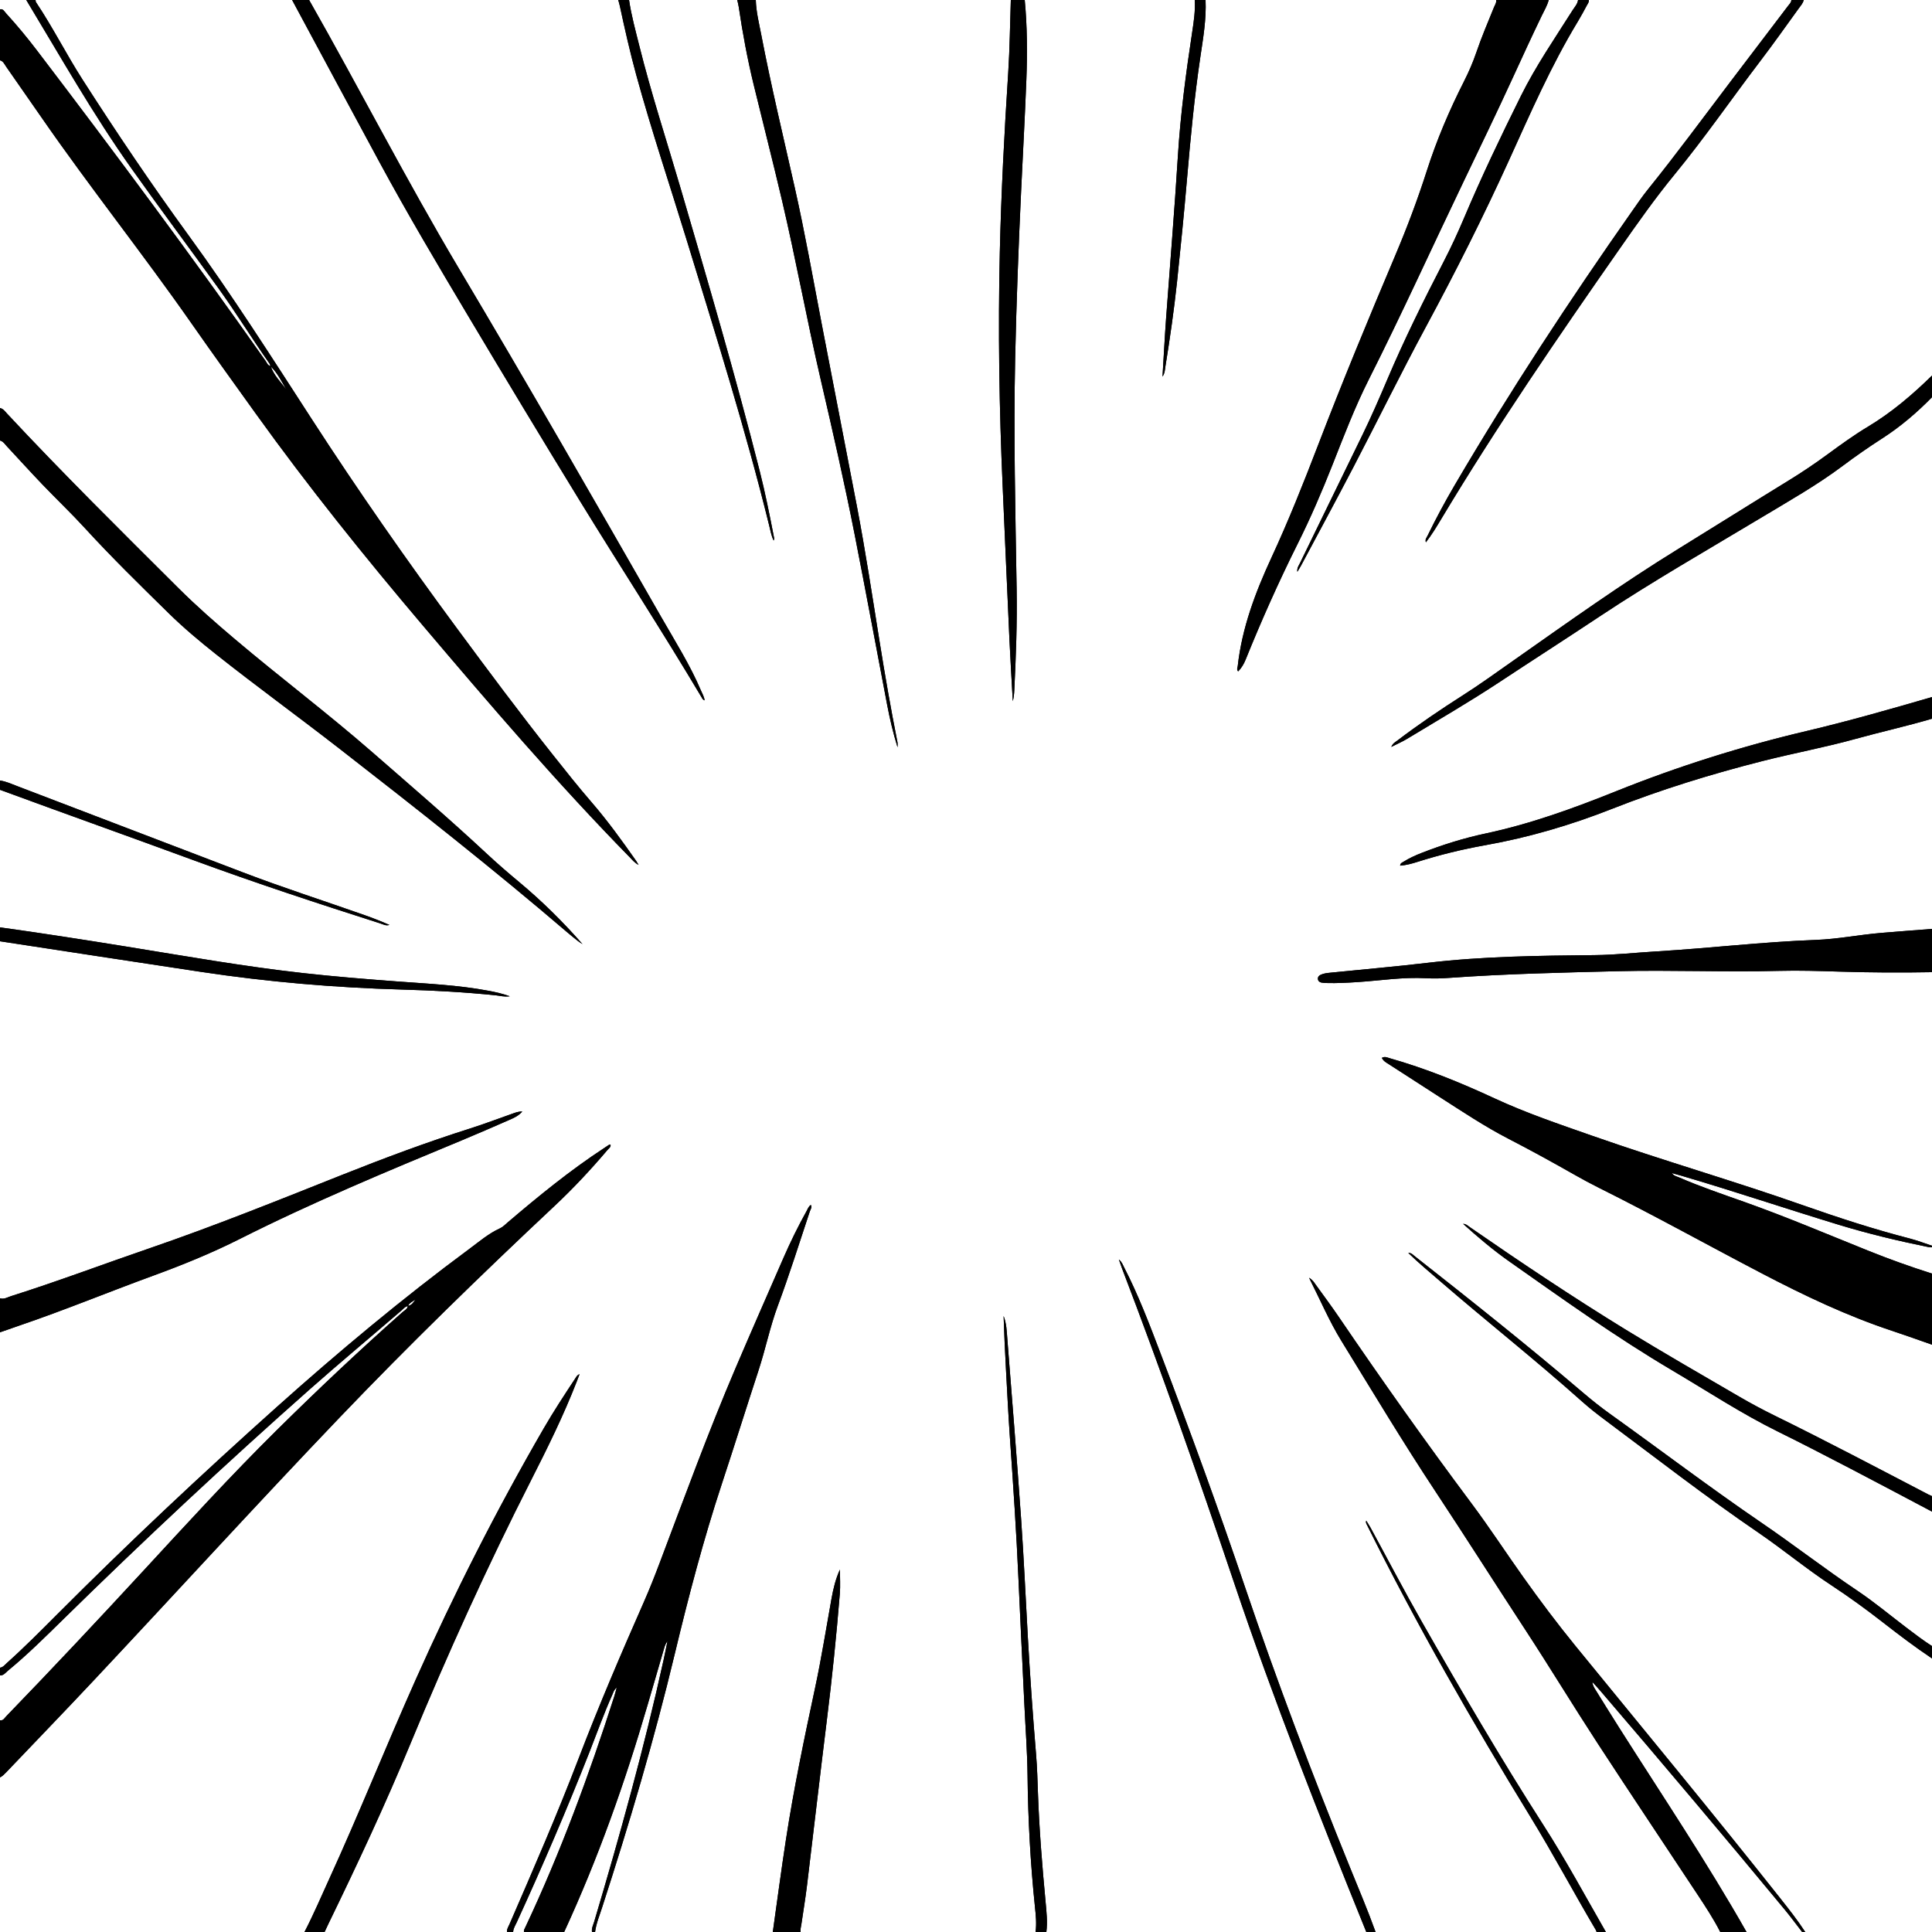 <?xml version="1.0" encoding="UTF-8"?><svg xmlns="http://www.w3.org/2000/svg" xmlns:xlink="http://www.w3.org/1999/xlink" height="500.0" preserveAspectRatio="xMidYMid meet" version="1.0" viewBox="-0.0 -0.0 500.0 500.0" width="500.0" zoomAndPan="magnify"><g id="change1_1"><path d="M9.2,0c0.037,0.192,0.019,0.421,0.119,0.571c4.34,6.489,7.842,13.481,12.052,20.048 c8.78,13.694,17.871,27.179,27.452,40.325c11.276,15.47,21.55,31.611,31.947,47.665 c11.926,18.416,24.469,36.395,37.504,54.036c8.121,10.991,16.276,21.957,24.776,32.662 c3.275,4.125,6.541,8.255,9.988,12.239c4.193,4.847,7.94,10.034,11.613,15.276 c0.143,0.205,0.26,0.428,0.617,1.023c-1.119-0.621-1.619-1.301-2.191-1.885 c-18.821-19.203-36.295-39.612-53.667-60.106c-15.048-17.752-29.623-35.886-43.206-54.796 c-5.6-7.797-11.213-15.586-16.71-23.455C36.97,65.675,23.327,48.563,10.873,30.584 c-3.075-4.439-6.159-8.871-9.255-13.295C1.171,16.65,0.873,15.842,0,15.6c0-4.4,0-8.8,0-13.2 c0.846-0.143,1.138,0.583,1.56,1.044c2.834,3.097,5.506,6.331,8.049,9.67 C29.742,39.55,49.568,66.212,68.712,93.376c0.364,0.516,0.556,1.242,1.337,1.366 c0.794,2.405,2.632,4.115,4.058,6.098c-1.237-2.107-2.292-4.338-4.1-6.06 c-0.092-0.244-0.138-0.522-0.283-0.729c-4.52-6.425-8.626-13.129-13.229-19.502 c-7.445-10.308-15.052-20.496-22.416-30.867C24.112,29.645,15.672,14.697,6.8,0C7.6,0,8.4,0,9.2,0z M0,433.6c0.924,0.045,1.405-0.693,2-1.182c5.102-4.191,9.778-8.845,14.484-13.462 c20.732-20.34,41.94-40.167,63.692-59.415c7.833-6.931,15.871-13.616,23.785-20.448 c0.491-0.424,0.905-0.997,1.629-1.086c0.362-0.894,1.232-1.188,1.935-1.679 c-0.527,0.706-0.987,1.496-1.974,1.638c-0.106,0.836-0.852,1.154-1.377,1.618 c-11.185,9.899-22.039,20.147-32.659,30.651c-11.854,11.725-23.098,24.022-34.399,36.27 c-11.708,12.689-23.516,25.284-35.524,37.69C1.156,444.646,0.839,445.356,0,445.2 C0,450.133,0,455.067,0,460c0.667-0.339,1.168-0.874,1.675-1.405 c7.451-7.817,14.956-15.584,22.347-23.456c21.308-22.695,42.276-45.708,63.794-68.208 c18.022-18.844,36.704-37.015,55.718-54.849c4.87-4.568,9.411-9.44,13.727-14.527 c0.316-0.373,0.84-0.664,0.755-1.299c-0.147,0-0.293-0.045-0.378,0.008 c-0.452,0.282-0.885,0.593-1.331,0.885c-8.774,5.749-16.877,12.367-24.85,19.155 c-0.659,0.561-1.286,1.233-2.052,1.581c-2.951,1.339-5.375,3.441-7.936,5.335 c-17.326,12.815-33.852,26.613-49.904,40.974c-19.378,17.338-38.334,35.129-56.701,53.541 c-4.284,4.294-8.561,8.599-13.081,12.649c-0.536,0.48-0.982,1.115-1.782,1.217 C0,432.267,0,432.933,0,433.6z M500,329.6c-5.591-1.763-11.102-3.749-16.543-5.935 c-10.687-4.292-21.289-8.803-32.149-12.652c-5.648-2.002-11.327-3.918-16.824-6.319 c-0.565-0.247-1.245-0.322-1.831-1.107c0.989,0.272,1.746,0.468,2.496,0.689 c13.607,4.001,27.05,8.525,40.615,12.661c7.649,2.332,15.414,4.194,23.246,5.789 c0.322,0.066,0.66,0.051,0.991,0.073c0-0.133,0-0.267,0-0.4c-1.897-0.624-3.766-1.356-5.695-1.855 c-9.298-2.403-18.42-5.364-27.472-8.549c-18.104-6.37-36.562-11.67-54.671-18.024 c-8.549-3-17.134-5.888-25.377-9.713c-8.828-4.096-17.839-7.758-27.225-10.418 c-0.6-0.17-1.193-0.501-1.938-0.058c0.433,0.867,1.163,1.217,1.814,1.639 c4.364,2.824,8.724,5.655,13.102,8.457c5.894,3.772,11.716,7.673,17.944,10.882 c5.749,2.962,11.408,6.082,17.029,9.276c2.086,1.185,4.199,2.327,6.346,3.396 c14.263,7.101,28.183,14.855,42.305,22.226c10.883,5.68,21.953,10.939,33.638,14.802 c3.416,1.129,6.8,2.357,10.198,3.54C500,341.867,500,335.733,500,329.6z M132.8,500 c0.037-0.971,0.588-1.758,0.971-2.594c6.66-14.543,12.98-29.23,18.835-44.116 c1.926-4.898,3.689-9.86,5.844-14.666c0.264-0.589,0.396-1.263,1.164-1.894 c-0.254,0.914-0.421,1.607-0.637,2.283c-6.518,20.331-13.871,40.339-22.978,59.673 c-0.196,0.415-0.479,0.812-0.398,1.314c3.467,0,6.933,0,10.4,0 c8.785-19.042,15.764-38.746,21.621-58.864c1.416-4.862,2.833-9.724,4.256-14.583 c0.185-0.633,0.411-1.255,0.86-1.827c-0.327,1.6-0.634,3.205-0.985,4.8 c-5.035,22.843-11.296,45.361-17.965,67.772c-0.262,0.879-0.732,1.729-0.586,2.703 c0.267,0,0.533,0,0.8,0c0.288-2.193,1.133-4.231,1.808-6.31c7.04-21.679,13.514-43.519,18.825-65.692 c3.556-14.844,7.425-29.598,12.216-44.102c3.219-9.743,6.274-19.54,9.469-29.292 c1.806-5.512,2.951-11.229,4.97-16.657c2.998-8.062,5.572-16.26,8.282-24.416 c0.176-0.53,0.623-1.048,0.277-1.696c-0.619,0.386-0.811,1.054-1.128,1.625 c-2.173,3.904-4.14,7.912-5.928,12.005c-4.161,9.527-8.347,19.044-12.431,28.604 c-7.071,16.555-13.239,33.464-19.597,50.299c-1.296,3.43-2.637,6.839-4.117,10.194 c-5.914,13.413-11.686,26.88-16.922,40.581c-5.519,14.44-11.695,28.616-17.849,42.796 c-0.287,0.661-0.733,1.282-0.677,2.06C131.733,500,132.267,500,132.8,500z M387.2,0 c0.123,0.718-0.315,1.276-0.56,1.882c-1.573,3.892-3.23,7.752-4.582,11.73 c-0.882,2.593-1.977,5.087-3.215,7.529c-3.773,7.441-7.032,15.102-9.578,23.053 c-2.379,7.431-5.126,14.72-8.168,21.907c-6.908,16.322-13.686,32.7-20.036,49.248 c-3.748,9.768-7.614,19.468-12.014,28.974c-4.137,8.938-7.627,18.167-8.725,28.09 c-0.044,0.399-0.347,0.842,0.11,1.347c0.918-0.933,1.494-1.962,1.942-3.07 c4.097-10.135,8.542-20.116,13.428-29.895c3.339-6.683,6.288-13.523,9.031-20.474 c2.934-7.434,5.787-14.923,9.388-22.068c8.551-16.963,16.393-34.263,24.611-51.384 c4.325-9.012,8.666-18.017,12.837-27.101c2.419-5.269,4.835-10.538,7.362-15.757 c0.636-1.314,1.401-2.576,1.77-4.01C396.267,0,391.733,0,387.2,0z M452,500 c-10.27-18.089-21.858-35.356-32.989-52.908c-2.105-3.32-4.173-6.664-6.247-10.003 c-0.333-0.535-0.612-1.104-0.672-1.818c0.702,0.778,1.422,1.542,2.104,2.338 c16.047,18.718,31.948,37.56,47.663,56.559c1.57,1.898,3.03,3.887,4.54,5.833 c0.267,0,0.533,0,0.8,0c-2.003-3.075-4.273-5.95-6.549-8.824 c-17.375-21.944-35.215-43.511-52.912-65.195c-4.722-5.786-9.197-11.754-13.526-17.838 c-4.482-6.299-8.7-12.779-13.327-18.978c-11.801-15.809-23.22-31.892-34.312-48.206 c-1.985-2.919-4.092-5.756-6.162-8.617c-0.364-0.503-0.685-1.076-1.629-1.659 c2.894,5.724,5.235,11.242,8.37,16.342c8.025,13.057,15.914,26.205,24.365,38.991 c7.827,11.843,15.427,23.831,23.195,35.711c6.345,9.704,12.356,19.626,18.686,29.34 c8.586,13.176,17.348,26.237,26.006,39.366c2.053,3.113,4.104,6.232,5.796,9.567 C447.467,500,449.733,500,452,500z M0,114c0.839,0.225,1.264,0.95,1.801,1.526 c3.046,3.264,6.038,6.578,9.125,9.803c3.639,3.803,7.463,7.433,11.016,11.313 c6.98,7.624,14.364,14.843,21.736,22.076c3.857,3.784,7.992,7.246,12.227,10.602 c10.499,8.32,21.343,16.188,31.914,24.407c19.935,15.499,39.782,31.115,58.972,47.541 c0.911,0.78,1.847,1.53,2.788,2.274c0.369,0.292,0.783,0.529,1.176,0.79 c-5.103-5.81-10.548-11.185-16.448-16.096c-2.816-2.344-5.592-4.743-8.271-7.241 c-9.654-9-19.674-17.584-29.614-26.259c-11.6-10.123-23.903-19.396-35.655-29.34 c-4.99-4.222-9.896-8.516-14.526-13.13c-14.961-14.908-29.988-29.751-44.397-45.202 C1.307,106.49,0.859,105.779,0,105.6C0,108.4,0,111.2,0,114z M500,240.4 c-4.385,0.344-8.771,0.669-13.154,1.037c-5.645,0.473-11.228,1.6-16.893,1.811 c-13.795,0.513-27.505,2.152-41.275,2.975c-5.321,0.318-10.623,0.908-15.963,0.961 c-14.461,0.145-28.919,0.301-43.315,2.001c-8.337,0.985-16.706,1.696-25.059,2.544 c-0.858,0.087-1.728,0.168-2.53,0.538c-0.458,0.212-0.774,0.547-0.738,1.078 c0.037,0.537,0.414,0.839,0.894,0.941c0.451,0.096,0.924,0.107,1.389,0.12 c2.668,0.078,5.327-0.072,7.989-0.245c5.912-0.384,11.788-1.342,17.747-0.995 c2.056,0.12,4.135,0.038,6.192-0.109c14.431-1.028,28.893-1.354,43.347-1.71 c13.923-0.343,27.855,0.28,41.784-0.087c5.196-0.137,10.395,0.031,15.593,0.194 c7.995,0.252,15.992,0.289,23.99,0.145C500,247.867,500,244.133,500,240.4z M75.6,0 c7.553,14.023,15.082,28.06,22.665,42.067c7.236,13.366,14.991,26.437,22.773,39.487 c9.523,15.969,19.12,31.896,28.836,47.749c10.481,17.101,21.434,33.911,31.694,51.151 c0.171,0.288,0.288,0.654,0.784,0.799c-0.135-1.009-0.608-1.746-0.94-2.528 c-2.821-6.648-6.681-12.735-10.254-18.979c-17.279-30.193-34.61-60.358-52.397-90.254 C105.191,46.683,93.107,23.059,80,0C78.533,0,77.067,0,75.6,0z M0,344.8 c1.698-0.592,3.391-1.196,5.093-1.775c11.613-3.955,22.952-8.642,34.47-12.85 c7.642-2.792,15.186-5.856,22.448-9.516c18.708-9.429,38.024-17.47,57.356-25.484 c4.186-1.735,8.339-3.55,12.49-5.366c1.141-0.499,2.308-1.007,3.309-2.14 c-1.085-0.042-1.878,0.316-2.674,0.594c-3.587,1.249-7.134,2.621-10.753,3.766 c-11.255,3.561-22.307,7.695-33.265,12.054c-16.474,6.554-32.911,13.182-49.692,18.942 c-11.976,4.11-23.828,8.585-35.904,12.409C1.954,335.726,1.058,336.325,0,336 C0,338.933,0,341.867,0,344.8z M84,500c0.339-0.723,0.668-1.451,1.017-2.169 c7.461-15.343,14.688-30.791,21.205-46.565c9.545-23.103,19.864-45.854,31.196-68.138 c4.26-8.377,8.421-16.795,11.833-25.563c0.233-0.6,0.459-1.202,0.738-1.935 c-0.669,0.264-0.849,0.713-1.094,1.085c-2.828,4.281-5.643,8.569-8.214,13.013 c-12.193,21.072-23.193,42.758-33.106,64.983c-7.627,17.098-14.576,34.494-22.355,51.529 C83.117,490.844,81.132,495.503,78.8,500C80.533,500,82.267,500,84,500z M261.6,0 c-0.214,6.261-0.268,12.533-0.673,18.782c-1.007,15.501-1.821,31.008-2.178,46.539 c-0.464,20.201-0.154,40.392,0.74,60.576c0.584,13.185,1.145,26.371,1.75,39.555 c0.245,5.34,0.579,10.675,0.872,16.013c0.248-0.932,0.338-1.859,0.384-2.788 c0.435-8.723,0.749-17.45,0.61-26.185c-0.317-19.928-0.818-39.851-0.381-59.787 c0.315-14.398,0.862-28.783,1.536-43.165c0.452-9.655,0.993-19.306,1.364-28.964 C265.886,13.715,265.85,6.848,265.2,0C264,0,262.8,0,261.6,0z M500,97.2 c-5.065,4.948-10.42,9.528-16.516,13.19c-3.659,2.198-7.113,4.705-10.553,7.226 c-3.174,2.325-6.43,4.529-9.781,6.587c-9.596,5.892-19.125,11.894-28.712,17.798 c-14.768,9.094-28.85,19.177-43.024,29.133c-4.253,2.987-8.461,6.033-12.848,8.826 c-5.791,3.687-11.468,7.542-16.934,11.7c-0.508,0.386-1.143,0.654-1.574,1.647 c1.538-0.781,2.866-1.35,4.088-2.092c7.915-4.805,15.946-9.439,23.671-14.535 c8.732-5.76,17.535-11.412,26.248-17.198c13.61-9.036,27.789-17.13,41.777-25.539 c7.139-4.292,14.396-8.387,21.076-13.397c3.307-2.48,6.699-4.837,10.176-7.071 c4.732-3.041,8.974-6.669,12.905-10.675C500,100.933,500,99.067,500,97.2z M500,180.4 c-10.752,3.114-21.518,6.208-32.409,8.774c-16.839,3.967-33.282,9.145-49.314,15.581 c-11.027,4.427-22.138,8.47-33.792,10.947c-5.67,1.205-11.209,2.943-16.619,5.055 c-1.618,0.632-3.189,1.353-4.661,2.277c-0.341,0.214-0.824,0.346-0.847,0.998 c1.623-0.126,3.099-0.543,4.545-1.001c5.726-1.812,11.551-3.237,17.456-4.288 c11.261-2.003,22.153-5.209,32.793-9.4c12.723-5.011,25.778-9.034,39.029-12.396 c8.007-2.031,16.142-3.529,24.108-5.742C486.837,189.386,493.482,187.932,500,186 C500,184.133,500,182.267,500,180.4z M190.8,0c0.128,0.582,0.29,1.16,0.378,1.748 c1.01,6.795,2.259,13.544,3.885,20.219c2.429,9.972,4.979,19.916,7.325,29.908 c3.61,15.378,6.428,30.929,10,46.317c3.105,13.372,6.162,26.757,8.81,40.227 c2.878,14.644,5.588,29.322,8.394,43.98c0.682,3.566,1.492,7.106,2.692,11.004 c0-0.708,0.043-0.976-0.006-1.225c-1.745-8.753-3.267-17.546-4.678-26.357 c-1.855-11.58-3.617-23.177-5.814-34.698c-2.996-15.711-6.094-31.402-9.096-47.112 c-2.264-11.849-4.368-23.728-7.018-35.501c-2.957-13.134-6.11-26.227-8.647-39.452 C196.448,6.059,195.686,3.08,195.6,0C194,0,192.4,0,190.8,0z M408.4,0 c-0.135,1.044-0.862,1.783-1.388,2.614c-4.632,7.321-9.553,14.465-13.418,22.25 c-5.159,10.39-10.169,20.849-14.689,31.536c-1.61,3.808-3.339,7.559-5.239,11.232 c-5.207,10.066-10.238,20.216-14.668,30.656c-2.03,4.785-4.102,9.554-6.378,14.229 c-5.396,11.084-10.809,22.16-16.202,33.245c-0.297,0.611-0.78,1.188-0.67,2.215 c0.406-0.672,0.701-1.111,0.948-1.576c4.545-8.527,9.146-17.025,13.609-25.595 c6.311-12.118,12.332-24.39,18.818-36.412c7.601-14.088,14.788-28.367,21.411-42.936 c5.544-12.195,10.888-24.491,17.862-35.978c0.795-1.309,1.511-2.668,2.241-4.016 c0.249-0.46,0.617-0.885,0.562-1.466C410.267,0,409.333,0,408.4,0z M207.2,500 c-0.117-0.677,0.097-1.322,0.192-1.977c0.49-3.363,1.053-6.718,1.462-10.09 c1.734-14.29,3.372-28.593,5.146-42.878c1.347-10.849,2.467-21.718,3.346-32.613 c0.167-2.066,0.024-4.156,0.024-6.235c-1.118,2.418-1.717,4.982-2.187,7.582 c-1.386,7.671-2.598,15.375-4.233,23c-2.795,13.034-5.519,26.082-7.544,39.262 C202.183,484.019,201.13,492.016,200,500C202.4,500,204.8,500,207.2,500z M463.6,0 c-0.019,0.661-0.506,1.072-0.859,1.538c-4.913,6.479-9.843,12.945-14.761,19.42 c-7.134,9.394-14.117,18.902-21.521,28.09c-1.462,1.814-2.775,3.751-4.114,5.66 c-16.162,23.03-31.595,46.532-45.843,70.802c-2.532,4.313-4.896,8.713-7.087,13.207 c-0.218,0.447-0.653,0.86-0.395,1.63c1.494-1.922,2.687-3.894,3.87-5.866 c14.439-24.08,30.291-47.23,46.364-70.231c4.542-6.5,9.112-12.99,14.149-19.125 c7.787-9.485,14.747-19.594,22.176-29.349c3.391-4.453,6.624-9.027,9.905-13.563 c0.501-0.692,1.117-1.334,1.316-2.214C465.733,0,464.667,0,463.6,0z M356,500 c-2.03-5.644-4.376-11.163-6.631-16.717c-9.701-23.89-18.842-47.984-27.115-72.414 c-6.879-20.314-14.227-40.469-21.867-60.511c-2.893-7.589-5.763-15.201-9.505-22.436 c-0.314-0.607-0.511-1.299-1.317-1.961c0.335,0.947,0.559,1.628,0.815,2.297 c10.225,26.759,19.725,53.783,28.858,80.926C329.569,439.89,341.442,469.994,353.6,500 C354.4,500,355.2,500,356,500z M500,387.2c-0.301-0.135-0.61-0.256-0.902-0.408 c-13.176-6.863-26.313-13.801-39.651-20.35c-3.167-1.555-6.29-3.219-9.338-4.995 c-9.785-5.702-19.613-11.339-29.264-17.264c-13.741-8.436-27.149-17.393-40.409-26.568 c-0.542-0.375-1.034-0.883-1.777-0.882c3.823,3.447,7.735,6.764,11.93,9.714 c13.842,9.733,27.597,19.594,42.19,28.209c9.062,5.35,17.856,11.152,27.317,15.821 c6.272,3.096,12.486,6.312,18.691,9.541c7.091,3.689,14.144,7.452,21.214,11.182 C500,389.867,500,388.533,500,387.2z M0,243.6c17.388,2.649,34.771,5.328,52.164,7.94 c17.151,2.576,34.398,4.059,51.738,4.551c8.19,0.232,16.377,0.661,24.534,1.514 c1.042,0.109,2.088,0.437,3.497,0.233c-2.026-0.737-3.783-1.102-5.544-1.434 c-7.813-1.472-15.744-1.816-23.647-2.409c-8.106-0.608-16.207-1.258-24.287-2.159 c-15.371-1.715-30.594-4.412-45.852-6.877C21.75,243.205,10.89,241.507,0,240C0,241.2,0,242.4,0,243.6z M500,426c-2.248-1.429-4.359-3.049-6.48-4.654c-4.251-3.218-8.35-6.66-12.77-9.625 c-8.473-5.685-16.536-11.938-24.955-17.686c-13.269-9.06-26.064-18.772-39.123-28.12 c-2.386-1.708-4.682-3.531-6.915-5.435c-14.307-12.193-29.012-23.894-43.789-35.507 c-0.367-0.288-0.684-0.732-1.512-0.724c2.714,2.638,5.433,4.884,8.1,7.191 c12.199,10.551,24.876,20.537,36.902,31.292c1.885,1.685,3.889,3.247,5.918,4.76 c13.139,9.802,26.087,19.863,39.634,29.114c6.439,4.397,12.451,9.396,18.972,13.68 c4.572,3.004,8.987,6.216,13.3,9.576c4.15,3.233,8.343,6.408,12.717,9.338 C500,428.133,500,427.067,500,426z M270.8,500c0.323-2.598,0.041-5.186-0.201-7.764 c-0.878-9.354-1.644-18.714-1.975-28.107c-0.117-3.328-0.208-6.662-0.483-9.979 c-0.844-10.158-1.564-20.324-2.141-30.5c-0.577-10.176-1.024-20.361-1.737-30.528 c-1.09-15.548-2.344-31.084-3.57-46.622c-0.157-1.986-0.201-4.012-0.962-5.916 c0.148,4.53,0.356,9.053,0.601,13.575c0.321,5.92,0.61,11.842,1.021,17.756 c0.854,12.295,1.694,24.589,2.231,36.903c0.468,10.716,1.006,21.428,1.512,32.142 c0.292,6.188,0.765,12.375,0.833,18.565c0.125,11.337,0.743,22.635,1.907,33.909 c0.225,2.176,0.468,4.369,0.164,6.566C268.933,500,269.867,500,270.8,500z M160,0 c0.138,0.513,0.3,1.02,0.412,1.539c1.293,5.991,2.634,11.971,4.256,17.884 c3.966,14.46,8.749,28.671,13.139,43.001c7.472,24.391,15.139,48.726,21.243,73.512 c0.323,1.314,0.548,2.665,1.162,3.958c0.211-0.402,0.11-0.734,0.048-1.053 c-1.104-5.688-2.239-11.37-3.664-16.988c-6.21-24.475-13.314-48.701-20.401-72.93 c-3.627-12.403-7.661-24.689-10.785-37.237C164.447,7.814,163.377,3.961,162.8,0C161.867,0,160.933,0,160,0z M309.2,0c0.162,2.746-0.226,5.454-0.637,8.15c-1.638,10.736-3.064,21.495-3.734,32.341 c-0.858,13.894-2.016,27.766-3.028,41.649c-0.368,5.042-0.626,10.093-0.946,15.326 c0.622-0.905,0.616-1.785,0.749-2.607c1.173-7.29,2.236-14.591,3.013-21.941 c0.945-8.941,1.833-17.886,2.6-26.843c0.898-10.486,1.891-20.959,3.437-31.375 C311.377,9.83,312.221,4.961,312,0C311.067,0,310.133,0,309.2,0z M0,204.4 c16.693,6.145,33.454,12.104,50.148,18.242c15.952,5.865,32.082,11.172,48.266,16.337 c0.746,0.238,1.491,0.69,2.36,0.386c-2.138-0.942-4.301-1.785-6.49-2.556 c-10.493-3.695-21.092-7.088-31.485-11.067c-19.413-7.431-38.831-14.851-58.254-22.257 C3.056,202.918,1.6,202.23,0,202C0,202.8,0,203.6,0,204.4z M415.6,500 c-5.303-9.241-10.366-18.629-16.125-27.596c-11.089-17.268-21.421-34.986-31.576-52.809 c-4.548-7.982-8.799-16.134-13.193-24.205c-0.345-0.634-0.75-1.235-1.128-1.851 c-0.131,0.4-0.037,0.64,0.077,0.87c12.929,26.025,27.368,51.209,42.535,75.978 c5.846,9.548,11.095,19.431,16.792,29.059c0.1,0.168,0.146,0.368,0.217,0.554 C414,500,414.8,500,415.6,500z" fill="inherit"/></g><g id="change1_2"><path d="M9.2,0c0.037,0.192,0.019,0.421,0.119,0.571c4.34,6.489,7.842,13.481,12.052,20.048 c8.78,13.694,17.871,27.179,27.452,40.325c11.276,15.47,21.55,31.611,31.947,47.665 c11.926,18.416,24.469,36.395,37.504,54.036c8.121,10.991,16.276,21.957,24.776,32.662 c3.275,4.125,6.541,8.255,9.988,12.239c4.193,4.847,7.94,10.034,11.613,15.276 c0.143,0.205,0.26,0.428,0.617,1.023c-1.119-0.621-1.619-1.301-2.191-1.885 c-18.821-19.203-36.295-39.612-53.667-60.106c-15.048-17.752-29.623-35.886-43.206-54.796 c-5.6-7.797-11.213-15.586-16.71-23.455C36.97,65.675,23.327,48.563,10.873,30.584 c-3.075-4.439-6.159-8.871-9.255-13.295C1.171,16.65,0.873,15.842,0,15.6c0-4.4,0-8.8,0-13.2 c0.846-0.143,1.138,0.583,1.56,1.044c2.834,3.097,5.506,6.331,8.049,9.67 C29.742,39.55,49.568,66.212,68.712,93.376c0.364,0.516,0.556,1.242,1.337,1.366 c0.794,2.405,2.632,4.115,4.058,6.098c-1.237-2.107-2.292-4.338-4.1-6.06 c-0.092-0.244-0.138-0.522-0.283-0.729c-4.52-6.425-8.626-13.129-13.229-19.502 c-7.445-10.308-15.052-20.496-22.416-30.867C24.112,29.645,15.672,14.697,6.8,0C7.6,0,8.4,0,9.2,0z M0,433.6c0.924,0.045,1.405-0.693,2-1.182c5.102-4.191,9.778-8.845,14.484-13.462 c20.732-20.34,41.94-40.167,63.692-59.415c7.833-6.931,15.871-13.616,23.785-20.448 c0.491-0.424,0.905-0.997,1.629-1.086c0.362-0.894,1.232-1.188,1.935-1.679 c-0.527,0.706-0.987,1.496-1.974,1.638c-0.106,0.836-0.852,1.154-1.377,1.618 c-11.185,9.899-22.039,20.147-32.659,30.651c-11.854,11.725-23.098,24.022-34.399,36.27 c-11.708,12.689-23.516,25.284-35.524,37.69C1.156,444.646,0.839,445.356,0,445.2 C0,450.133,0,455.067,0,460c0.667-0.339,1.168-0.874,1.675-1.405 c7.451-7.817,14.956-15.584,22.347-23.456c21.308-22.695,42.276-45.708,63.794-68.208 c18.022-18.844,36.704-37.015,55.718-54.849c4.87-4.568,9.411-9.44,13.727-14.527 c0.316-0.373,0.84-0.664,0.755-1.299c-0.147,0-0.293-0.045-0.378,0.008 c-0.452,0.282-0.885,0.593-1.331,0.885c-8.774,5.749-16.877,12.367-24.85,19.155 c-0.659,0.561-1.286,1.233-2.052,1.581c-2.951,1.339-5.375,3.441-7.936,5.335 c-17.326,12.815-33.852,26.613-49.904,40.974c-19.378,17.338-38.334,35.129-56.701,53.541 c-4.284,4.294-8.561,8.599-13.081,12.649c-0.536,0.48-0.982,1.115-1.782,1.217 C0,432.267,0,432.933,0,433.6z M500,329.6c-5.591-1.763-11.102-3.749-16.543-5.935 c-10.687-4.292-21.289-8.803-32.149-12.652c-5.648-2.002-11.327-3.918-16.824-6.319 c-0.565-0.247-1.245-0.322-1.831-1.107c0.989,0.272,1.746,0.468,2.496,0.689 c13.607,4.001,27.05,8.525,40.615,12.661c7.649,2.332,15.414,4.194,23.246,5.789 c0.322,0.066,0.66,0.051,0.991,0.073c0-0.133,0-0.267,0-0.4c-1.897-0.624-3.766-1.356-5.695-1.855 c-9.298-2.403-18.42-5.364-27.472-8.549c-18.104-6.37-36.562-11.67-54.671-18.024 c-8.549-3-17.134-5.888-25.377-9.713c-8.828-4.096-17.839-7.758-27.225-10.418 c-0.6-0.17-1.193-0.501-1.938-0.058c0.433,0.867,1.163,1.217,1.814,1.639 c4.364,2.824,8.724,5.655,13.102,8.457c5.894,3.772,11.716,7.673,17.944,10.882 c5.749,2.962,11.408,6.082,17.029,9.276c2.086,1.185,4.199,2.327,6.346,3.396 c14.263,7.101,28.183,14.855,42.305,22.226c10.883,5.68,21.953,10.939,33.638,14.802 c3.416,1.129,6.8,2.357,10.198,3.54C500,341.867,500,335.733,500,329.6z M132.8,500 c0.037-0.971,0.588-1.758,0.971-2.594c6.66-14.543,12.98-29.23,18.835-44.116 c1.926-4.898,3.689-9.86,5.844-14.666c0.264-0.589,0.396-1.263,1.164-1.894 c-0.254,0.914-0.421,1.607-0.637,2.283c-6.518,20.331-13.871,40.339-22.978,59.673 c-0.196,0.415-0.479,0.812-0.398,1.314c3.467,0,6.933,0,10.4,0 c8.785-19.042,15.764-38.746,21.621-58.864c1.416-4.862,2.833-9.724,4.256-14.583 c0.185-0.633,0.411-1.255,0.86-1.827c-0.327,1.6-0.634,3.205-0.985,4.8 c-5.035,22.843-11.296,45.361-17.965,67.772c-0.262,0.879-0.732,1.729-0.586,2.703 c0.267,0,0.533,0,0.8,0c0.288-2.193,1.133-4.231,1.808-6.31c7.04-21.679,13.514-43.519,18.825-65.692 c3.556-14.844,7.425-29.598,12.216-44.102c3.219-9.743,6.274-19.54,9.469-29.292 c1.806-5.512,2.951-11.229,4.97-16.657c2.998-8.062,5.572-16.26,8.282-24.416 c0.176-0.53,0.623-1.048,0.277-1.696c-0.619,0.386-0.811,1.054-1.128,1.625 c-2.173,3.904-4.14,7.912-5.928,12.005c-4.161,9.527-8.347,19.044-12.431,28.604 c-7.071,16.555-13.239,33.464-19.597,50.299c-1.296,3.43-2.637,6.839-4.117,10.194 c-5.914,13.413-11.686,26.88-16.922,40.581c-5.519,14.44-11.695,28.616-17.849,42.796 c-0.287,0.661-0.733,1.282-0.677,2.06C131.733,500,132.267,500,132.8,500z M387.2,0 c0.123,0.718-0.315,1.276-0.56,1.882c-1.573,3.892-3.23,7.752-4.582,11.73 c-0.882,2.593-1.977,5.087-3.215,7.529c-3.773,7.441-7.032,15.102-9.578,23.053 c-2.379,7.431-5.126,14.72-8.168,21.907c-6.908,16.322-13.686,32.7-20.036,49.248 c-3.748,9.768-7.614,19.468-12.014,28.974c-4.137,8.938-7.627,18.167-8.725,28.09 c-0.044,0.399-0.347,0.842,0.11,1.347c0.918-0.933,1.494-1.962,1.942-3.07 c4.097-10.135,8.542-20.116,13.428-29.895c3.339-6.683,6.288-13.523,9.031-20.474 c2.934-7.434,5.787-14.923,9.388-22.068c8.551-16.963,16.393-34.263,24.611-51.384 c4.325-9.012,8.666-18.017,12.837-27.101c2.419-5.269,4.835-10.538,7.362-15.757 c0.636-1.314,1.401-2.576,1.77-4.01C396.267,0,391.733,0,387.2,0z M452,500 c-10.27-18.089-21.858-35.356-32.989-52.908c-2.105-3.32-4.173-6.664-6.247-10.003 c-0.333-0.535-0.612-1.104-0.672-1.818c0.702,0.778,1.422,1.542,2.104,2.338 c16.047,18.718,31.948,37.56,47.663,56.559c1.57,1.898,3.03,3.887,4.54,5.833 c0.267,0,0.533,0,0.8,0c-2.003-3.075-4.273-5.95-6.549-8.824 c-17.375-21.944-35.215-43.511-52.912-65.195c-4.722-5.786-9.197-11.754-13.526-17.838 c-4.482-6.299-8.7-12.779-13.327-18.978c-11.801-15.809-23.22-31.892-34.312-48.206 c-1.985-2.919-4.092-5.756-6.162-8.617c-0.364-0.503-0.685-1.076-1.629-1.659 c2.894,5.724,5.235,11.242,8.37,16.342c8.025,13.057,15.914,26.205,24.365,38.991 c7.827,11.843,15.427,23.831,23.195,35.711c6.345,9.704,12.356,19.626,18.686,29.34 c8.586,13.176,17.348,26.237,26.006,39.366c2.053,3.113,4.104,6.232,5.796,9.567 C447.467,500,449.733,500,452,500z M0,114c0.839,0.225,1.264,0.95,1.801,1.526 c3.046,3.264,6.038,6.578,9.125,9.803c3.639,3.803,7.463,7.433,11.016,11.313 c6.98,7.624,14.364,14.843,21.736,22.076c3.857,3.784,7.992,7.246,12.227,10.602 c10.499,8.32,21.343,16.188,31.914,24.407c19.935,15.499,39.782,31.115,58.972,47.541 c0.911,0.78,1.847,1.53,2.788,2.274c0.369,0.292,0.783,0.529,1.176,0.79 c-5.103-5.81-10.548-11.185-16.448-16.096c-2.816-2.344-5.592-4.743-8.271-7.241 c-9.654-9-19.674-17.584-29.614-26.259c-11.6-10.123-23.903-19.396-35.655-29.34 c-4.99-4.222-9.896-8.516-14.526-13.13c-14.961-14.908-29.988-29.751-44.397-45.202 C1.307,106.49,0.859,105.779,0,105.6C0,108.4,0,111.2,0,114z M500,240.4 c-4.385,0.344-8.771,0.669-13.154,1.037c-5.645,0.473-11.228,1.6-16.893,1.811 c-13.795,0.513-27.505,2.152-41.275,2.975c-5.321,0.318-10.623,0.908-15.963,0.961 c-14.461,0.145-28.919,0.301-43.315,2.001c-8.337,0.985-16.706,1.696-25.059,2.544 c-0.858,0.087-1.728,0.168-2.53,0.538c-0.458,0.212-0.774,0.547-0.738,1.078 c0.037,0.537,0.414,0.839,0.894,0.941c0.451,0.096,0.924,0.107,1.389,0.12 c2.668,0.078,5.327-0.072,7.989-0.245c5.912-0.384,11.788-1.342,17.747-0.995 c2.056,0.12,4.135,0.038,6.192-0.109c14.431-1.028,28.893-1.354,43.347-1.71 c13.923-0.343,27.855,0.28,41.784-0.087c5.196-0.137,10.395,0.031,15.593,0.194 c7.995,0.252,15.992,0.289,23.99,0.145C500,247.867,500,244.133,500,240.4z M75.6,0 c7.553,14.023,15.082,28.06,22.665,42.067c7.236,13.366,14.991,26.437,22.773,39.487 c9.523,15.969,19.12,31.896,28.836,47.749c10.481,17.101,21.434,33.911,31.694,51.151 c0.171,0.288,0.288,0.654,0.784,0.799c-0.135-1.009-0.608-1.746-0.94-2.528 c-2.821-6.648-6.681-12.735-10.254-18.979c-17.279-30.193-34.61-60.358-52.397-90.254 C105.191,46.683,93.107,23.059,80,0C78.533,0,77.067,0,75.6,0z M0,344.8 c1.698-0.592,3.391-1.196,5.093-1.775c11.613-3.955,22.952-8.642,34.47-12.85 c7.642-2.792,15.186-5.856,22.448-9.516c18.708-9.429,38.024-17.47,57.356-25.484 c4.186-1.735,8.339-3.55,12.49-5.366c1.141-0.499,2.308-1.007,3.309-2.14 c-1.085-0.042-1.878,0.316-2.674,0.594c-3.587,1.249-7.134,2.621-10.753,3.766 c-11.255,3.561-22.307,7.695-33.265,12.054c-16.474,6.554-32.911,13.182-49.692,18.942 c-11.976,4.11-23.828,8.585-35.904,12.409C1.954,335.726,1.058,336.325,0,336 C0,338.933,0,341.867,0,344.8z M84,500c0.339-0.723,0.668-1.451,1.017-2.169 c7.461-15.343,14.688-30.791,21.205-46.565c9.545-23.103,19.864-45.854,31.196-68.138 c4.26-8.377,8.421-16.795,11.833-25.563c0.233-0.6,0.459-1.202,0.738-1.935 c-0.669,0.264-0.849,0.713-1.094,1.085c-2.828,4.281-5.643,8.569-8.214,13.013 c-12.193,21.072-23.193,42.758-33.106,64.983c-7.627,17.098-14.576,34.494-22.355,51.529 C83.117,490.844,81.132,495.503,78.8,500C80.533,500,82.267,500,84,500z M261.6,0 c-0.214,6.261-0.268,12.533-0.673,18.782c-1.007,15.501-1.821,31.008-2.178,46.539 c-0.464,20.201-0.154,40.392,0.74,60.576c0.584,13.185,1.145,26.371,1.75,39.555 c0.245,5.34,0.579,10.675,0.872,16.013c0.248-0.932,0.338-1.859,0.384-2.788 c0.435-8.723,0.749-17.45,0.61-26.185c-0.317-19.928-0.818-39.851-0.381-59.787 c0.315-14.398,0.862-28.783,1.536-43.165c0.452-9.655,0.993-19.306,1.364-28.964 C265.886,13.715,265.85,6.848,265.2,0C264,0,262.8,0,261.6,0z M500,97.2 c-5.065,4.948-10.42,9.528-16.516,13.19c-3.659,2.198-7.113,4.705-10.553,7.226 c-3.174,2.325-6.43,4.529-9.781,6.587c-9.596,5.892-19.125,11.894-28.712,17.798 c-14.768,9.094-28.85,19.177-43.024,29.133c-4.253,2.987-8.461,6.033-12.848,8.826 c-5.791,3.687-11.468,7.542-16.934,11.7c-0.508,0.386-1.143,0.654-1.574,1.647 c1.538-0.781,2.866-1.35,4.088-2.092c7.915-4.805,15.946-9.439,23.671-14.535 c8.732-5.76,17.535-11.412,26.248-17.198c13.61-9.036,27.789-17.13,41.777-25.539 c7.139-4.292,14.396-8.387,21.076-13.397c3.307-2.48,6.699-4.837,10.176-7.071 c4.732-3.041,8.974-6.669,12.905-10.675C500,100.933,500,99.067,500,97.2z M500,180.4 c-10.752,3.114-21.518,6.208-32.409,8.774c-16.839,3.967-33.282,9.145-49.314,15.581 c-11.027,4.427-22.138,8.47-33.792,10.947c-5.67,1.205-11.209,2.943-16.619,5.055 c-1.618,0.632-3.189,1.353-4.661,2.277c-0.341,0.214-0.824,0.346-0.847,0.998 c1.623-0.126,3.099-0.543,4.545-1.001c5.726-1.812,11.551-3.237,17.456-4.288 c11.261-2.003,22.153-5.209,32.793-9.4c12.723-5.011,25.778-9.034,39.029-12.396 c8.007-2.031,16.142-3.529,24.108-5.742C486.837,189.386,493.482,187.932,500,186 C500,184.133,500,182.267,500,180.4z M190.8,0c0.128,0.582,0.29,1.16,0.378,1.748 c1.01,6.795,2.259,13.544,3.885,20.219c2.429,9.972,4.979,19.916,7.325,29.908 c3.61,15.378,6.428,30.929,10,46.317c3.105,13.372,6.162,26.757,8.81,40.227 c2.878,14.644,5.588,29.322,8.394,43.98c0.682,3.566,1.492,7.106,2.692,11.004 c0-0.708,0.043-0.976-0.006-1.225c-1.745-8.753-3.267-17.546-4.678-26.357 c-1.855-11.58-3.617-23.177-5.814-34.698c-2.996-15.711-6.094-31.402-9.096-47.112 c-2.264-11.849-4.368-23.728-7.018-35.501c-2.957-13.134-6.11-26.227-8.647-39.452 C196.448,6.059,195.686,3.08,195.6,0C194,0,192.4,0,190.8,0z M408.4,0 c-0.135,1.044-0.862,1.783-1.388,2.614c-4.632,7.321-9.553,14.465-13.418,22.25 c-5.159,10.39-10.169,20.849-14.689,31.536c-1.61,3.808-3.339,7.559-5.239,11.232 c-5.207,10.066-10.238,20.216-14.668,30.656c-2.03,4.785-4.102,9.554-6.378,14.229 c-5.396,11.084-10.809,22.16-16.202,33.245c-0.297,0.611-0.78,1.188-0.67,2.215 c0.406-0.672,0.701-1.111,0.948-1.576c4.545-8.527,9.146-17.025,13.609-25.595 c6.311-12.118,12.332-24.39,18.818-36.412c7.601-14.088,14.788-28.367,21.411-42.936 c5.544-12.195,10.888-24.491,17.862-35.978c0.795-1.309,1.511-2.668,2.241-4.016 c0.249-0.46,0.617-0.885,0.562-1.466C410.267,0,409.333,0,408.4,0z M207.2,500 c-0.117-0.677,0.097-1.322,0.192-1.977c0.49-3.363,1.053-6.718,1.462-10.09 c1.734-14.29,3.372-28.593,5.146-42.878c1.347-10.849,2.467-21.718,3.346-32.613 c0.167-2.066,0.024-4.156,0.024-6.235c-1.118,2.418-1.717,4.982-2.187,7.582 c-1.386,7.671-2.598,15.375-4.233,23c-2.795,13.034-5.519,26.082-7.544,39.262 C202.183,484.019,201.13,492.016,200,500C202.4,500,204.8,500,207.2,500z M463.6,0 c-0.019,0.661-0.506,1.072-0.859,1.538c-4.913,6.479-9.843,12.945-14.761,19.42 c-7.134,9.394-14.117,18.902-21.521,28.09c-1.462,1.814-2.775,3.751-4.114,5.66 c-16.162,23.03-31.595,46.532-45.843,70.802c-2.532,4.313-4.896,8.713-7.087,13.207 c-0.218,0.447-0.653,0.86-0.395,1.63c1.494-1.922,2.687-3.894,3.87-5.866 c14.439-24.08,30.291-47.23,46.364-70.231c4.542-6.5,9.112-12.99,14.149-19.125 c7.787-9.485,14.747-19.594,22.176-29.349c3.391-4.453,6.624-9.027,9.905-13.563 c0.501-0.692,1.117-1.334,1.316-2.214C465.733,0,464.667,0,463.6,0z M356,500 c-2.03-5.644-4.376-11.163-6.631-16.717c-9.701-23.89-18.842-47.984-27.115-72.414 c-6.879-20.314-14.227-40.469-21.867-60.511c-2.893-7.589-5.763-15.201-9.505-22.436 c-0.314-0.607-0.511-1.299-1.317-1.961c0.335,0.947,0.559,1.628,0.815,2.297 c10.225,26.759,19.725,53.783,28.858,80.926C329.569,439.89,341.442,469.994,353.6,500 C354.4,500,355.2,500,356,500z M500,387.2c-0.301-0.135-0.61-0.256-0.902-0.408 c-13.176-6.863-26.313-13.801-39.651-20.35c-3.167-1.555-6.29-3.219-9.338-4.995 c-9.785-5.702-19.613-11.339-29.264-17.264c-13.741-8.436-27.149-17.393-40.409-26.568 c-0.542-0.375-1.034-0.883-1.777-0.882c3.823,3.447,7.735,6.764,11.93,9.714 c13.842,9.733,27.597,19.594,42.19,28.209c9.062,5.35,17.856,11.152,27.317,15.821 c6.272,3.096,12.486,6.312,18.691,9.541c7.091,3.689,14.144,7.452,21.214,11.182 C500,389.867,500,388.533,500,387.2z M0,243.6c17.388,2.649,34.771,5.328,52.164,7.94 c17.151,2.576,34.398,4.059,51.738,4.551c8.19,0.232,16.377,0.661,24.534,1.514 c1.042,0.109,2.088,0.437,3.497,0.233c-2.026-0.737-3.783-1.102-5.544-1.434 c-7.813-1.472-15.744-1.816-23.647-2.409c-8.106-0.608-16.207-1.258-24.287-2.159 c-15.371-1.715-30.594-4.412-45.852-6.877C21.75,243.205,10.89,241.507,0,240C0,241.2,0,242.4,0,243.6z M500,426c-2.248-1.429-4.359-3.049-6.48-4.654c-4.251-3.218-8.35-6.66-12.77-9.625 c-8.473-5.685-16.536-11.938-24.955-17.686c-13.269-9.06-26.064-18.772-39.123-28.12 c-2.386-1.708-4.682-3.531-6.915-5.435c-14.307-12.193-29.012-23.894-43.789-35.507 c-0.367-0.288-0.684-0.732-1.512-0.724c2.714,2.638,5.433,4.884,8.1,7.191 c12.199,10.551,24.876,20.537,36.902,31.292c1.885,1.685,3.889,3.247,5.918,4.76 c13.139,9.802,26.087,19.863,39.634,29.114c6.439,4.397,12.451,9.396,18.972,13.68 c4.572,3.004,8.987,6.216,13.3,9.576c4.15,3.233,8.343,6.408,12.717,9.338 C500,428.133,500,427.067,500,426z M270.8,500c0.323-2.598,0.041-5.186-0.201-7.764 c-0.878-9.354-1.644-18.714-1.975-28.107c-0.117-3.328-0.208-6.662-0.483-9.979 c-0.844-10.158-1.564-20.324-2.141-30.5c-0.577-10.176-1.024-20.361-1.737-30.528 c-1.09-15.548-2.344-31.084-3.57-46.622c-0.157-1.986-0.201-4.012-0.962-5.916 c0.148,4.53,0.356,9.053,0.601,13.575c0.321,5.92,0.61,11.842,1.021,17.756 c0.854,12.295,1.694,24.589,2.231,36.903c0.468,10.716,1.006,21.428,1.512,32.142 c0.292,6.188,0.765,12.375,0.833,18.565c0.125,11.337,0.743,22.635,1.907,33.909 c0.225,2.176,0.468,4.369,0.164,6.566C268.933,500,269.867,500,270.8,500z M160,0 c0.138,0.513,0.3,1.02,0.412,1.539c1.293,5.991,2.634,11.971,4.256,17.884 c3.966,14.46,8.749,28.671,13.139,43.001c7.472,24.391,15.139,48.726,21.243,73.512 c0.323,1.314,0.548,2.665,1.162,3.958c0.211-0.402,0.11-0.734,0.048-1.053 c-1.104-5.688-2.239-11.37-3.664-16.988c-6.21-24.475-13.314-48.701-20.401-72.93 c-3.627-12.403-7.661-24.689-10.785-37.237C164.447,7.814,163.377,3.961,162.8,0C161.867,0,160.933,0,160,0z M309.2,0c0.162,2.746-0.226,5.454-0.637,8.15c-1.638,10.736-3.064,21.495-3.734,32.341 c-0.858,13.894-2.016,27.766-3.028,41.649c-0.368,5.042-0.626,10.093-0.946,15.326 c0.622-0.905,0.616-1.785,0.749-2.607c1.173-7.29,2.236-14.591,3.013-21.941 c0.945-8.941,1.833-17.886,2.6-26.843c0.898-10.486,1.891-20.959,3.437-31.375 C311.377,9.83,312.221,4.961,312,0C311.067,0,310.133,0,309.2,0z M0,204.4 c16.693,6.145,33.454,12.104,50.148,18.242c15.952,5.865,32.082,11.172,48.266,16.337 c0.746,0.238,1.491,0.69,2.36,0.386c-2.138-0.942-4.301-1.785-6.49-2.556 c-10.493-3.695-21.092-7.088-31.485-11.067c-19.413-7.431-38.831-14.851-58.254-22.257 C3.056,202.918,1.6,202.23,0,202C0,202.8,0,203.6,0,204.4z M415.6,500 c-5.303-9.241-10.366-18.629-16.125-27.596c-11.089-17.268-21.421-34.986-31.576-52.809 c-4.548-7.982-8.799-16.134-13.193-24.205c-0.345-0.634-0.75-1.235-1.128-1.851 c-0.131,0.4-0.037,0.64,0.077,0.87c12.929,26.025,27.368,51.209,42.535,75.978 c5.846,9.548,11.095,19.431,16.792,29.059c0.1,0.168,0.146,0.368,0.217,0.554 C414,500,414.8,500,415.6,500z" fill="inherit"/></g></svg>